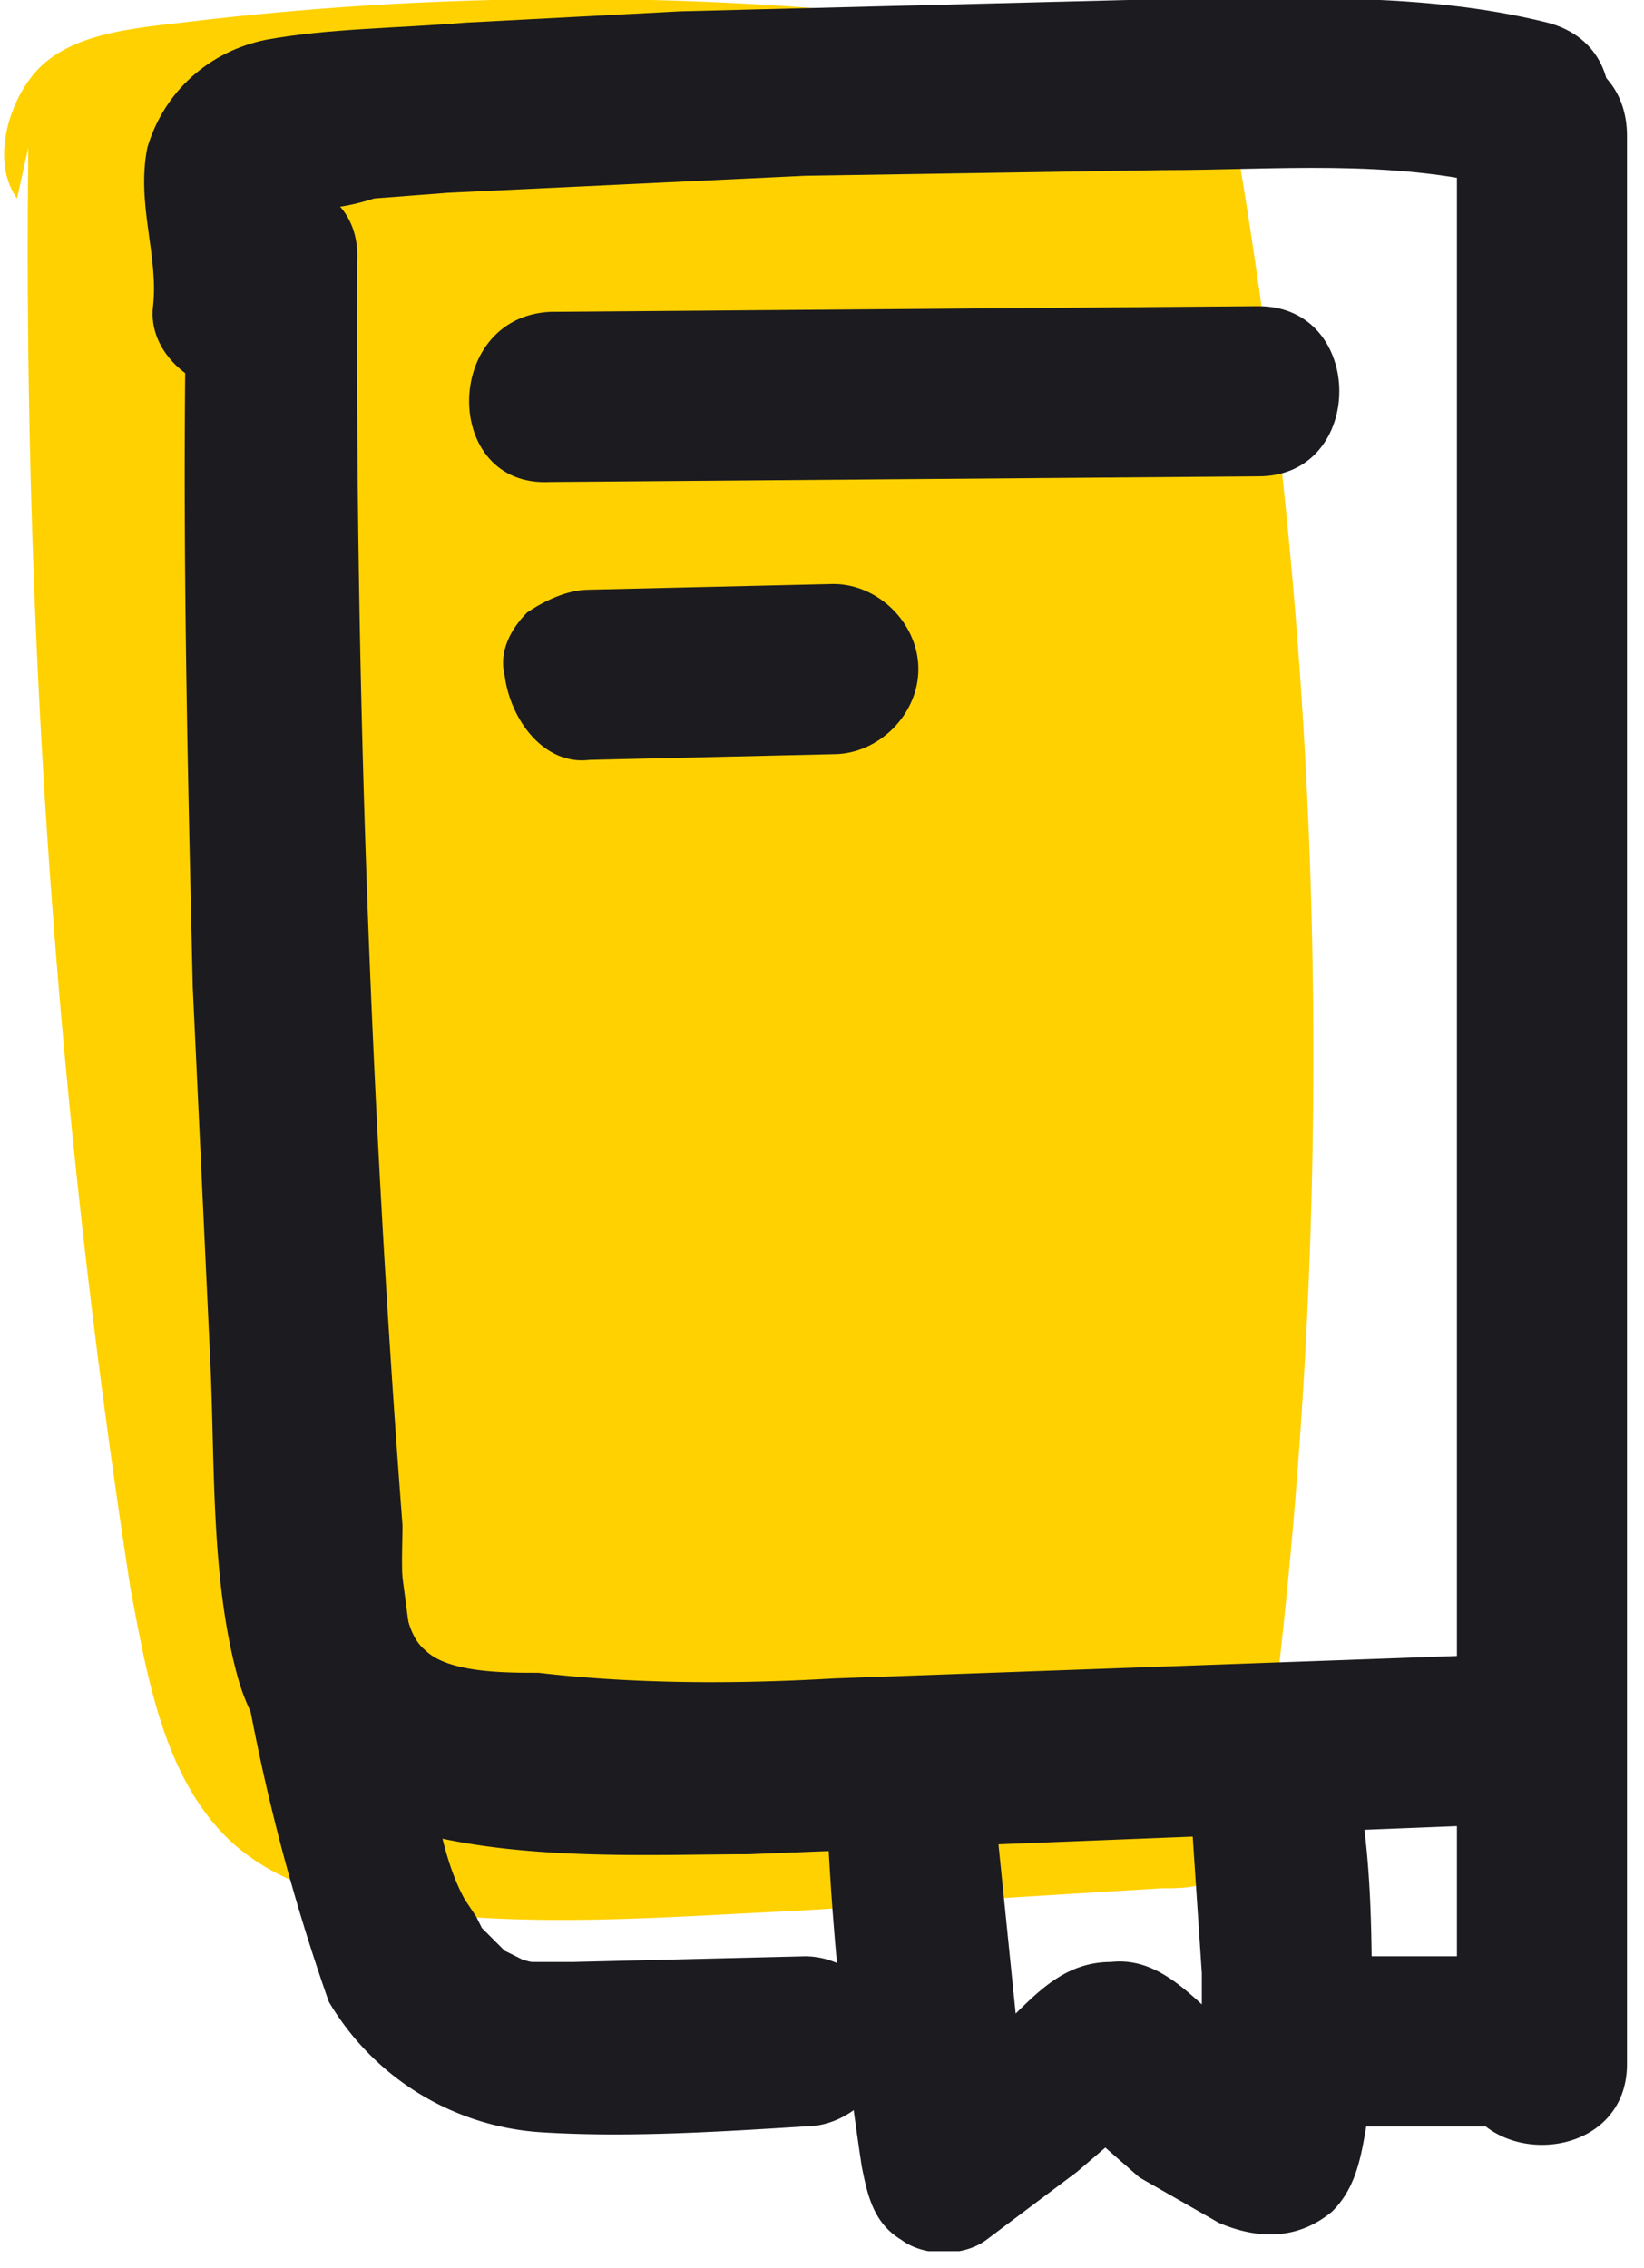 <svg width="29" height="40" viewBox="0 0 29 40" fill="none" xmlns="http://www.w3.org/2000/svg">
  <g clip-path="url(#clip0)">
    <path d="M.5 2.6c-.1 8.5.5 17 1.8 25.4.3 1.6.6 3.4 1.8 4.5.9.8 2 1 3.1 1.2 2.3.3 4.6.1 6.8 0l6.5-.4c.3 0 .7 0 1-.2.5-.3.6-1 .8-1.6a96 96 0 00-.6-29.6c-.5-.7-1.3-.9-2-1.1A57 57 0 003.2.4c-.9.1-1.8.2-2.4.7-.6.5-1 1.7-.5 2.4" fill="#FFD100"/>
    <path d="M27.3.4c-2.4-.6-5-.4-7.4-.4L12 .2 8.2.4C7 .5 5.8.5 4.7.7c-1 .2-1.8.9-2.1 1.9-.2 1 .2 1.9.1 2.8-.1.8.7 1.5 1.5 1.5.9 0 1.4-.7 1.5-1.5.1-.4 0-.9-.1-1.3 0-.1-.2-.6-.1-.8-.3.6.8.3 1.1.2l1.3-.1 6.3-.3 6.3-.1c2 0 4-.2 6 .3 1.9.5 2.7-2.4.8-2.9z" fill="#1B1B20"/>
    <path d="M9.7 8.5l12.5-.1c1.9 0 1.9-3 0-3l-12.5.1c-1.9.1-1.9 3.1 0 3zM10.4 13.4l4.3-.1c.8 0 1.5-.7 1.5-1.5s-.7-1.5-1.5-1.5l-4.3.1c-.4 0-.8.2-1.1.4-.3.3-.5.7-.4 1.1.1.8.7 1.6 1.5 1.5z" fill="#1B1B20"/>
    <path d="M3.3 4.6c-.1 4.3 0 8.5.1 12.8l.3 6.4c.1 1.9 0 4 .5 5.8 1 3.5 6.1 3.1 9 3.1l12.6-.5c1.9-.1 1.9-3.1 0-3l-11.1.4c-1.7.1-3.5.1-5.2-.1-.6 0-1.6 0-2-.4-.5-.4-.4-1.6-.4-2.2a277 277 0 01-.8-22.3c.1-1.9-2.9-1.9-3 0z" fill="#1B1B20"/>
    <path d="M14.6 32.3c.1 2 .3 3.9.6 5.9.1.5.2 1 .7 1.3.4.3 1.1.3 1.5 0l1.6-1.2.7-.6.3-.3c.1-.1.4-.3 0-.1-.5.2-.9.2-1.2-.1l.2.2.3.3.8.7 1.4.8c.7.3 1.4.3 2-.2.4-.4.5-.9.6-1.5l.1-1.9c0-1.3 0-2.6-.2-3.8 0-.4-.1-.8-.4-1.1-.3-.3-.7-.5-1.1-.4-.7 0-1.6.7-1.5 1.5l.2 3v2.8c0 .4.1.2.3-.7l1.1-.4s.7.3.4.1l-.2-.1a.8.8 0 00-.4-.2l-.4-.2-.2-.2s.2.2 0 0c-.7-.6-1.3-1.4-2.2-1.3-1 0-1.5.8-2.2 1.4l-.4.3-.2.1c.1 0 .2-.1 0 0l-.9.6 2.3 1.3-.6-5.9c-.1-.8-.6-1.5-1.5-1.5-.8 0-1.6.6-1.5 1.4z" fill="#1B1B20"/>
    <path d="M3.9 26.3a35.5 35.5 0 001.9 9 4.7 4.7 0 003.7 2.3c1.5.1 3.1 0 4.7-.1.8 0 1.5-.7 1.5-1.5s-.7-1.5-1.5-1.5l-4.1.1h-.7c.1 0 .1 0 0 0s-.3-.1-.1 0l-.4-.2-.1-.1-.3-.3-.1-.2-.2-.3c-.5-.9-.6-2.3-.8-3.4l-.5-3.8c-.1-.8-.6-1.5-1.5-1.5-.7.1-1.5.7-1.5 1.5zM25.7 2.4v34c0 1.9 3 1.9 3 0V6.6 2.4c0-2-3-2-3 0z" fill="#1B1B20"/>
    <path d="M24 37.5h3c.4 0 .8-.2 1.1-.4.3-.3.5-.7.4-1.1 0-.4-.1-.8-.4-1.1-.3-.3-.7-.4-1.1-.4h-3c-.4 0-.8.2-1.1.4-.3.3-.5.7-.4 1.1 0 .4.1.8.4 1.1.3.3.7.4 1.1.4z" fill="#1B1B20"/>
  </g>
  <defs>
    <clipPath id="clip0">
      <path fill="#fff" d="M0 0h28.7v39.7H0z"/>
    </clipPath>
  </defs>
</svg>
